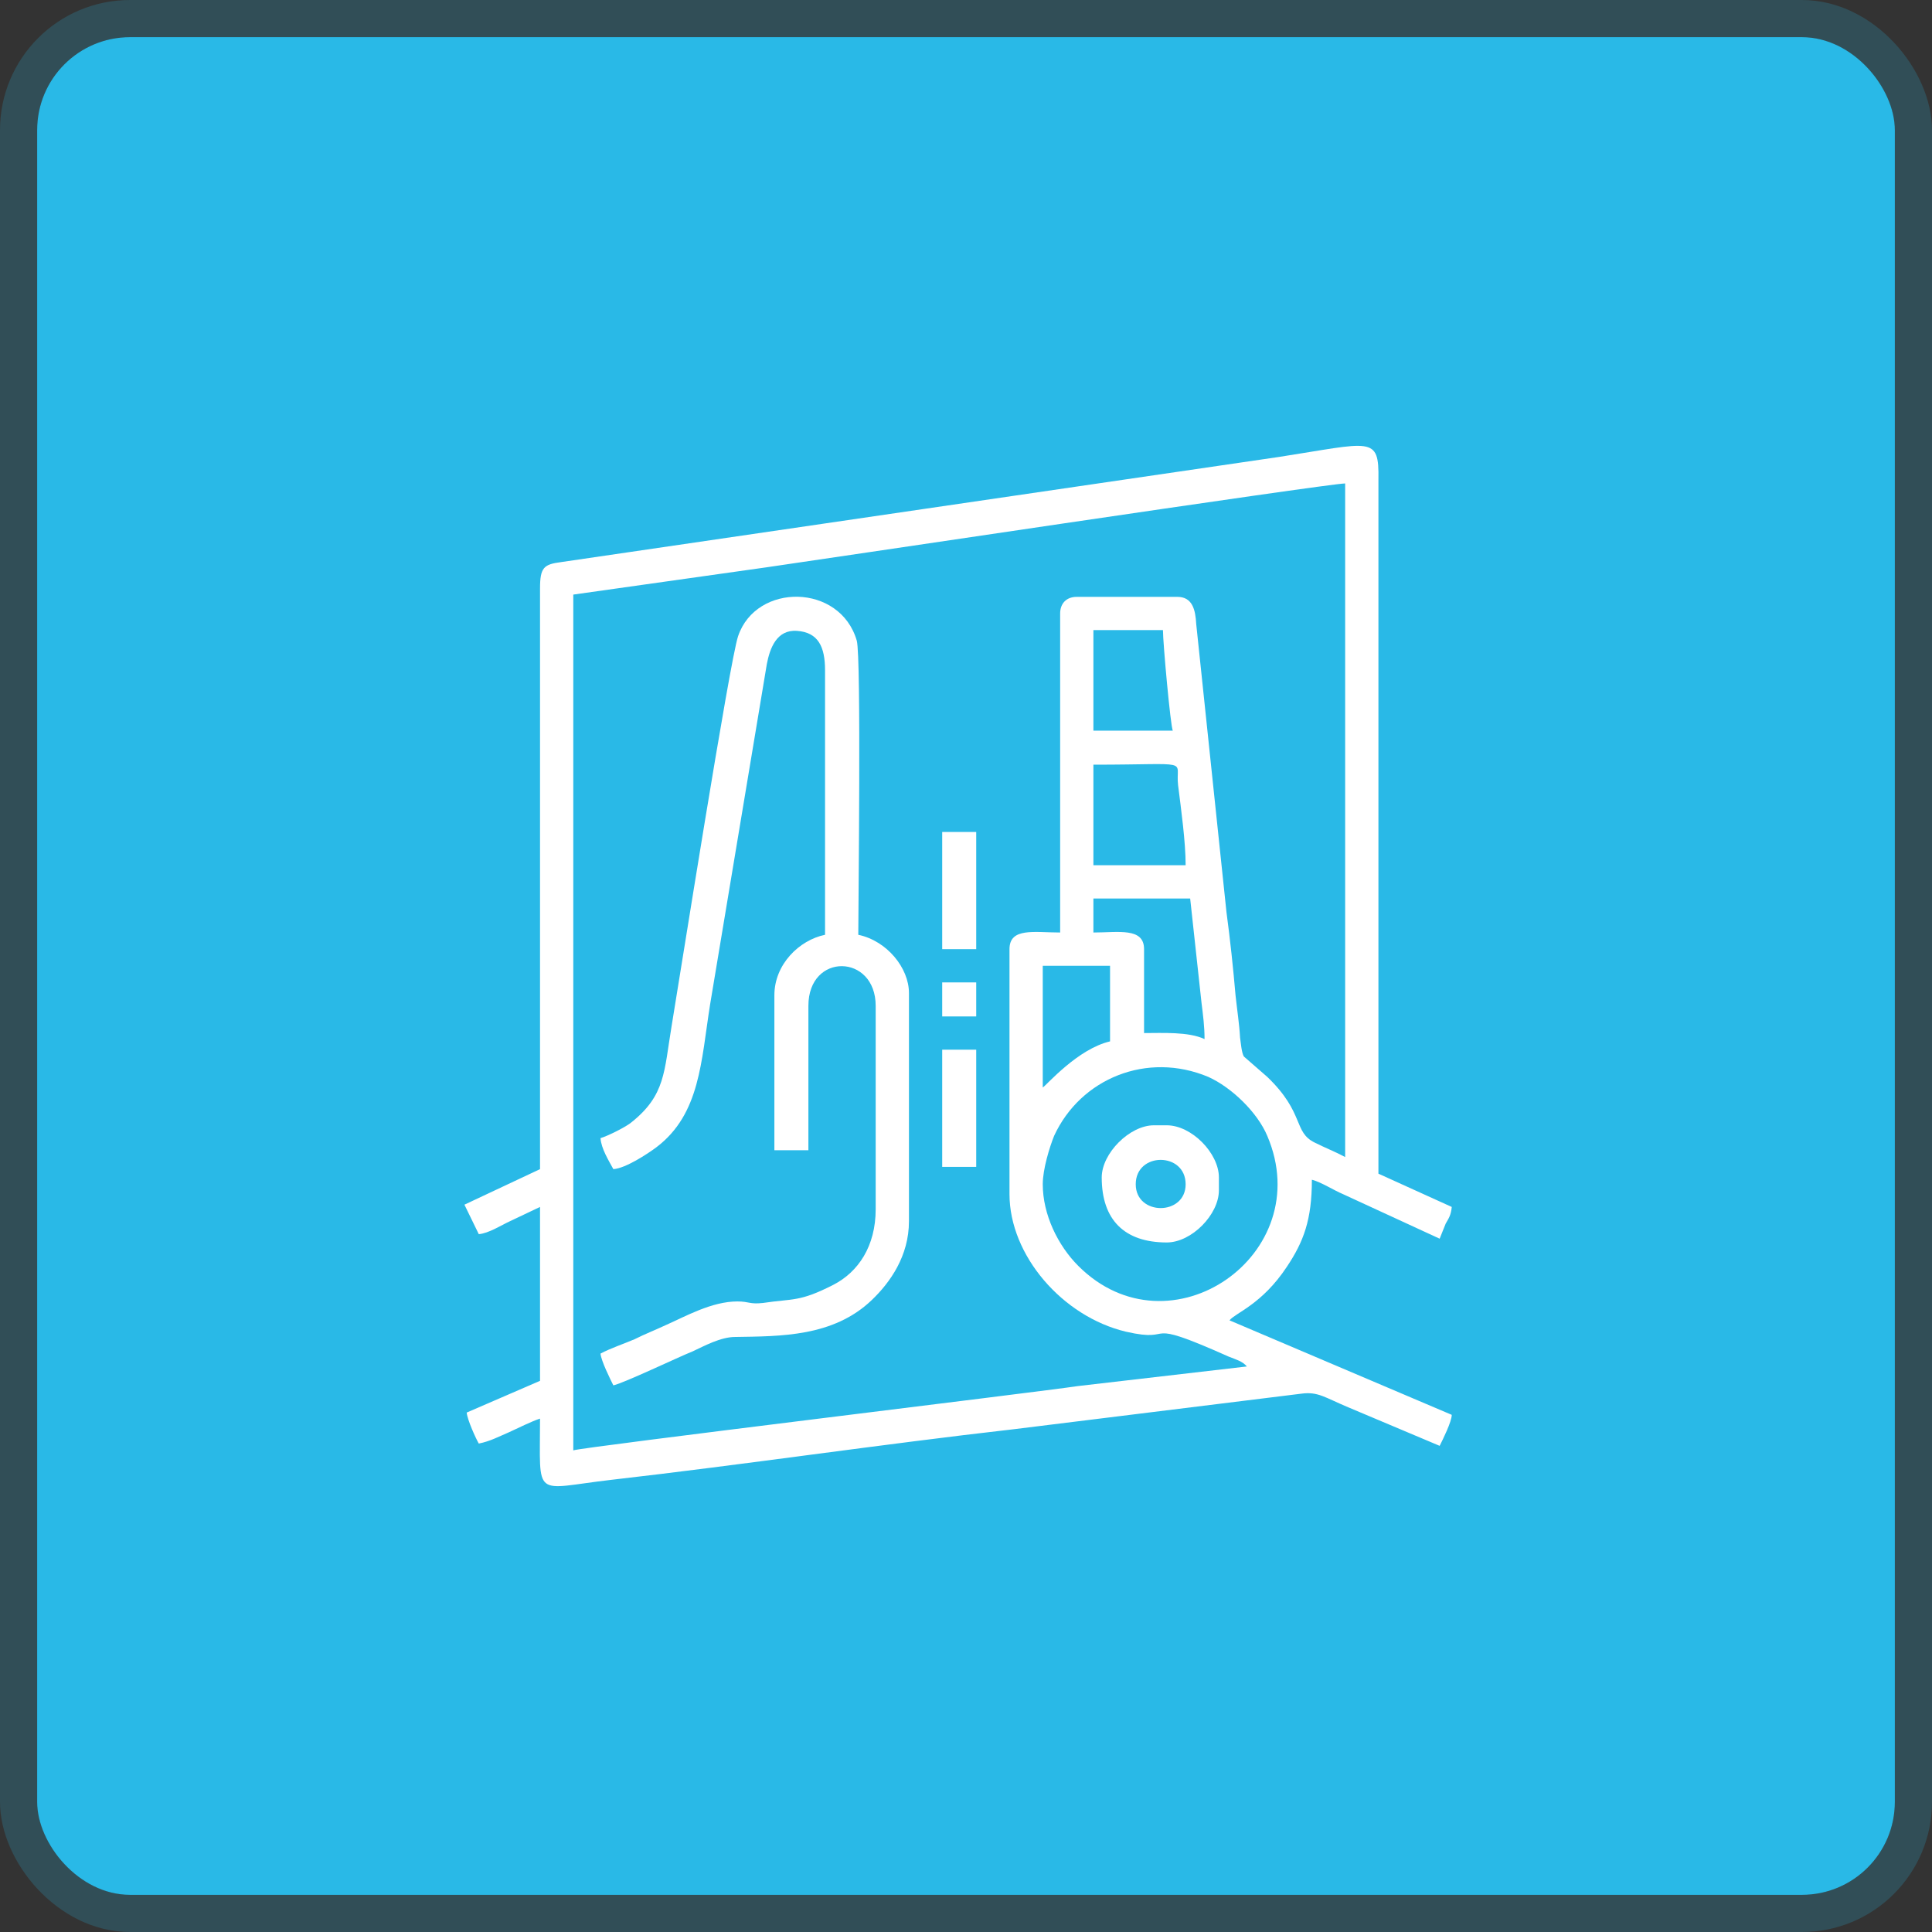 <svg width="104" height="104" viewBox="0 0 104 104" fill="none" xmlns="http://www.w3.org/2000/svg">
<rect x="0" y="0" width="104" height="104" fill="#333333" stroke="none"/>
<rect x="2" y="2" width="100" height="100" rx="5" fill="#29B9E7"/>
<rect x="1" y="1" width="102" height="102" rx="6" stroke="#29B9E7" stroke-opacity="0.2" stroke-width="2"/>
<path fill-rule="evenodd" clip-rule="evenodd" d="M56.132 63.749C56.132 62.935 56.498 61.755 56.742 61.145C58.167 58.052 61.748 56.587 65.044 57.97C66.306 58.54 67.689 59.883 68.218 61.145C70.945 67.534 62.969 73.068 58.045 68.144C56.946 67.045 56.132 65.377 56.132 63.749ZM56.132 58.54V51.988H59.754V56.058C58.004 56.465 56.335 58.418 56.132 58.54ZM58.858 48.366H64.067L64.678 53.982C64.759 54.633 64.841 55.244 64.841 55.935C63.986 55.529 62.562 55.61 61.585 55.61V51.093C61.585 49.913 60.201 50.197 58.858 50.197V48.366ZM58.858 41.163C64.312 41.163 63.254 40.838 63.416 42.262C63.579 43.564 63.823 45.314 63.823 46.576H58.858V41.163ZM58.858 33.919H62.602C62.602 34.611 63.009 39.088 63.132 39.332H58.858V33.919ZM57.068 33.024V50.197C55.684 50.197 54.341 49.913 54.341 51.093V64.278C54.341 67.574 57.19 70.871 60.608 71.685C63.457 72.336 61.219 70.83 66.143 73.028C66.55 73.19 66.875 73.272 67.12 73.557L58.004 74.615C56.173 74.9 31.226 77.911 30.86 78.074V32.007L41.237 30.542C43.272 30.257 71.515 26.024 72.41 26.024V62.284C71.881 61.999 71.352 61.796 70.782 61.511C69.602 60.941 70.253 59.924 68.218 57.97L66.957 56.871C66.835 56.668 66.794 56.139 66.753 55.854C66.713 55.122 66.591 54.348 66.509 53.575C66.387 52.151 66.224 50.604 66.021 49.099L64.393 33.594C64.352 32.821 64.19 32.129 63.376 32.129H57.963C57.393 32.129 57.068 32.495 57.068 33.024ZM29.07 62.935L25 64.848L25.773 66.435C26.302 66.394 26.994 65.947 27.442 65.743L29.07 64.97V74.33L25.122 76.039C25.163 76.446 25.61 77.423 25.773 77.707C26.384 77.585 26.831 77.341 27.401 77.097C27.849 76.894 28.663 76.487 29.07 76.365C29.07 80.76 28.663 80.149 32.895 79.661C40.017 78.847 47.423 77.748 54.586 76.934L70.05 75.022C70.945 74.9 71.311 75.225 72.573 75.754L77.497 77.83C77.66 77.504 78.148 76.527 78.148 76.161L66.184 71.074C66.509 70.667 67.933 70.22 69.276 68.185C70.172 66.842 70.619 65.662 70.619 63.505C71.108 63.627 71.8 64.075 72.288 64.278L77.497 66.679C77.619 66.394 77.7 66.15 77.823 65.865C77.985 65.58 78.107 65.418 78.148 64.97L74.201 63.179V25.821C74.241 23.42 73.834 23.827 68.829 24.6L30.209 30.257C29.273 30.379 29.07 30.542 29.07 31.681V62.935Z" fill="white"/>
<path fill-rule="evenodd" clip-rule="evenodd" d="M32.325 61.267C32.366 61.836 32.773 62.487 33.017 62.935C33.668 62.894 34.848 62.121 35.337 61.755C37.697 59.964 37.738 57.116 38.226 54.063L41.278 35.751C41.441 34.896 41.807 33.879 42.906 33.96C44.045 34.041 44.412 34.815 44.412 36.076C44.412 40.797 44.412 45.558 44.412 50.32C43.028 50.604 41.685 51.907 41.685 53.575V61.918H43.516V54.145C43.516 51.256 47.138 51.337 47.138 54.145V65.092C47.138 67.086 46.202 68.47 44.859 69.162C43.028 70.097 42.703 69.894 41.075 70.138C40.342 70.22 40.342 70.057 39.691 70.057C38.307 70.057 36.883 70.871 35.866 71.318C35.255 71.603 34.726 71.807 34.157 72.092C33.587 72.336 32.854 72.58 32.325 72.865C32.366 73.272 32.854 74.248 33.017 74.574C33.587 74.452 36.476 73.068 37.29 72.743C37.9 72.458 38.796 71.969 39.569 71.969C42.011 71.929 44.859 71.969 46.935 69.975C47.911 69.039 48.929 67.615 48.929 65.743V53.453C48.929 52.11 47.749 50.645 46.202 50.32C46.202 48.733 46.365 35.384 46.121 34.489C45.226 31.396 40.708 31.356 39.732 34.245C39.284 35.547 36.598 52.558 36.151 55.244C35.744 57.685 35.825 58.947 33.994 60.412C33.709 60.656 32.732 61.145 32.325 61.267Z" fill="white"/>
<path fill-rule="evenodd" clip-rule="evenodd" d="M61.137 63.749C61.137 61.999 63.823 61.999 63.823 63.749C63.823 65.458 61.137 65.458 61.137 63.749ZM59.306 63.383C59.306 65.662 60.527 66.882 62.806 66.882C64.149 66.882 65.614 65.377 65.614 64.075V63.383C65.614 62.081 64.149 60.575 62.806 60.575H62.114C60.812 60.575 59.306 62.081 59.306 63.383Z" fill="white"/>
<path fill-rule="evenodd" clip-rule="evenodd" d="M50.719 51.093H52.55V44.785H50.719V51.093Z" fill="white"/>
<path fill-rule="evenodd" clip-rule="evenodd" d="M50.719 62.813H52.55V56.505H50.719V62.813Z" fill="white"/>
<path fill-rule="evenodd" clip-rule="evenodd" d="M50.719 54.715H52.55V52.883H50.719V54.715Z" fill="white"/>
</svg>
